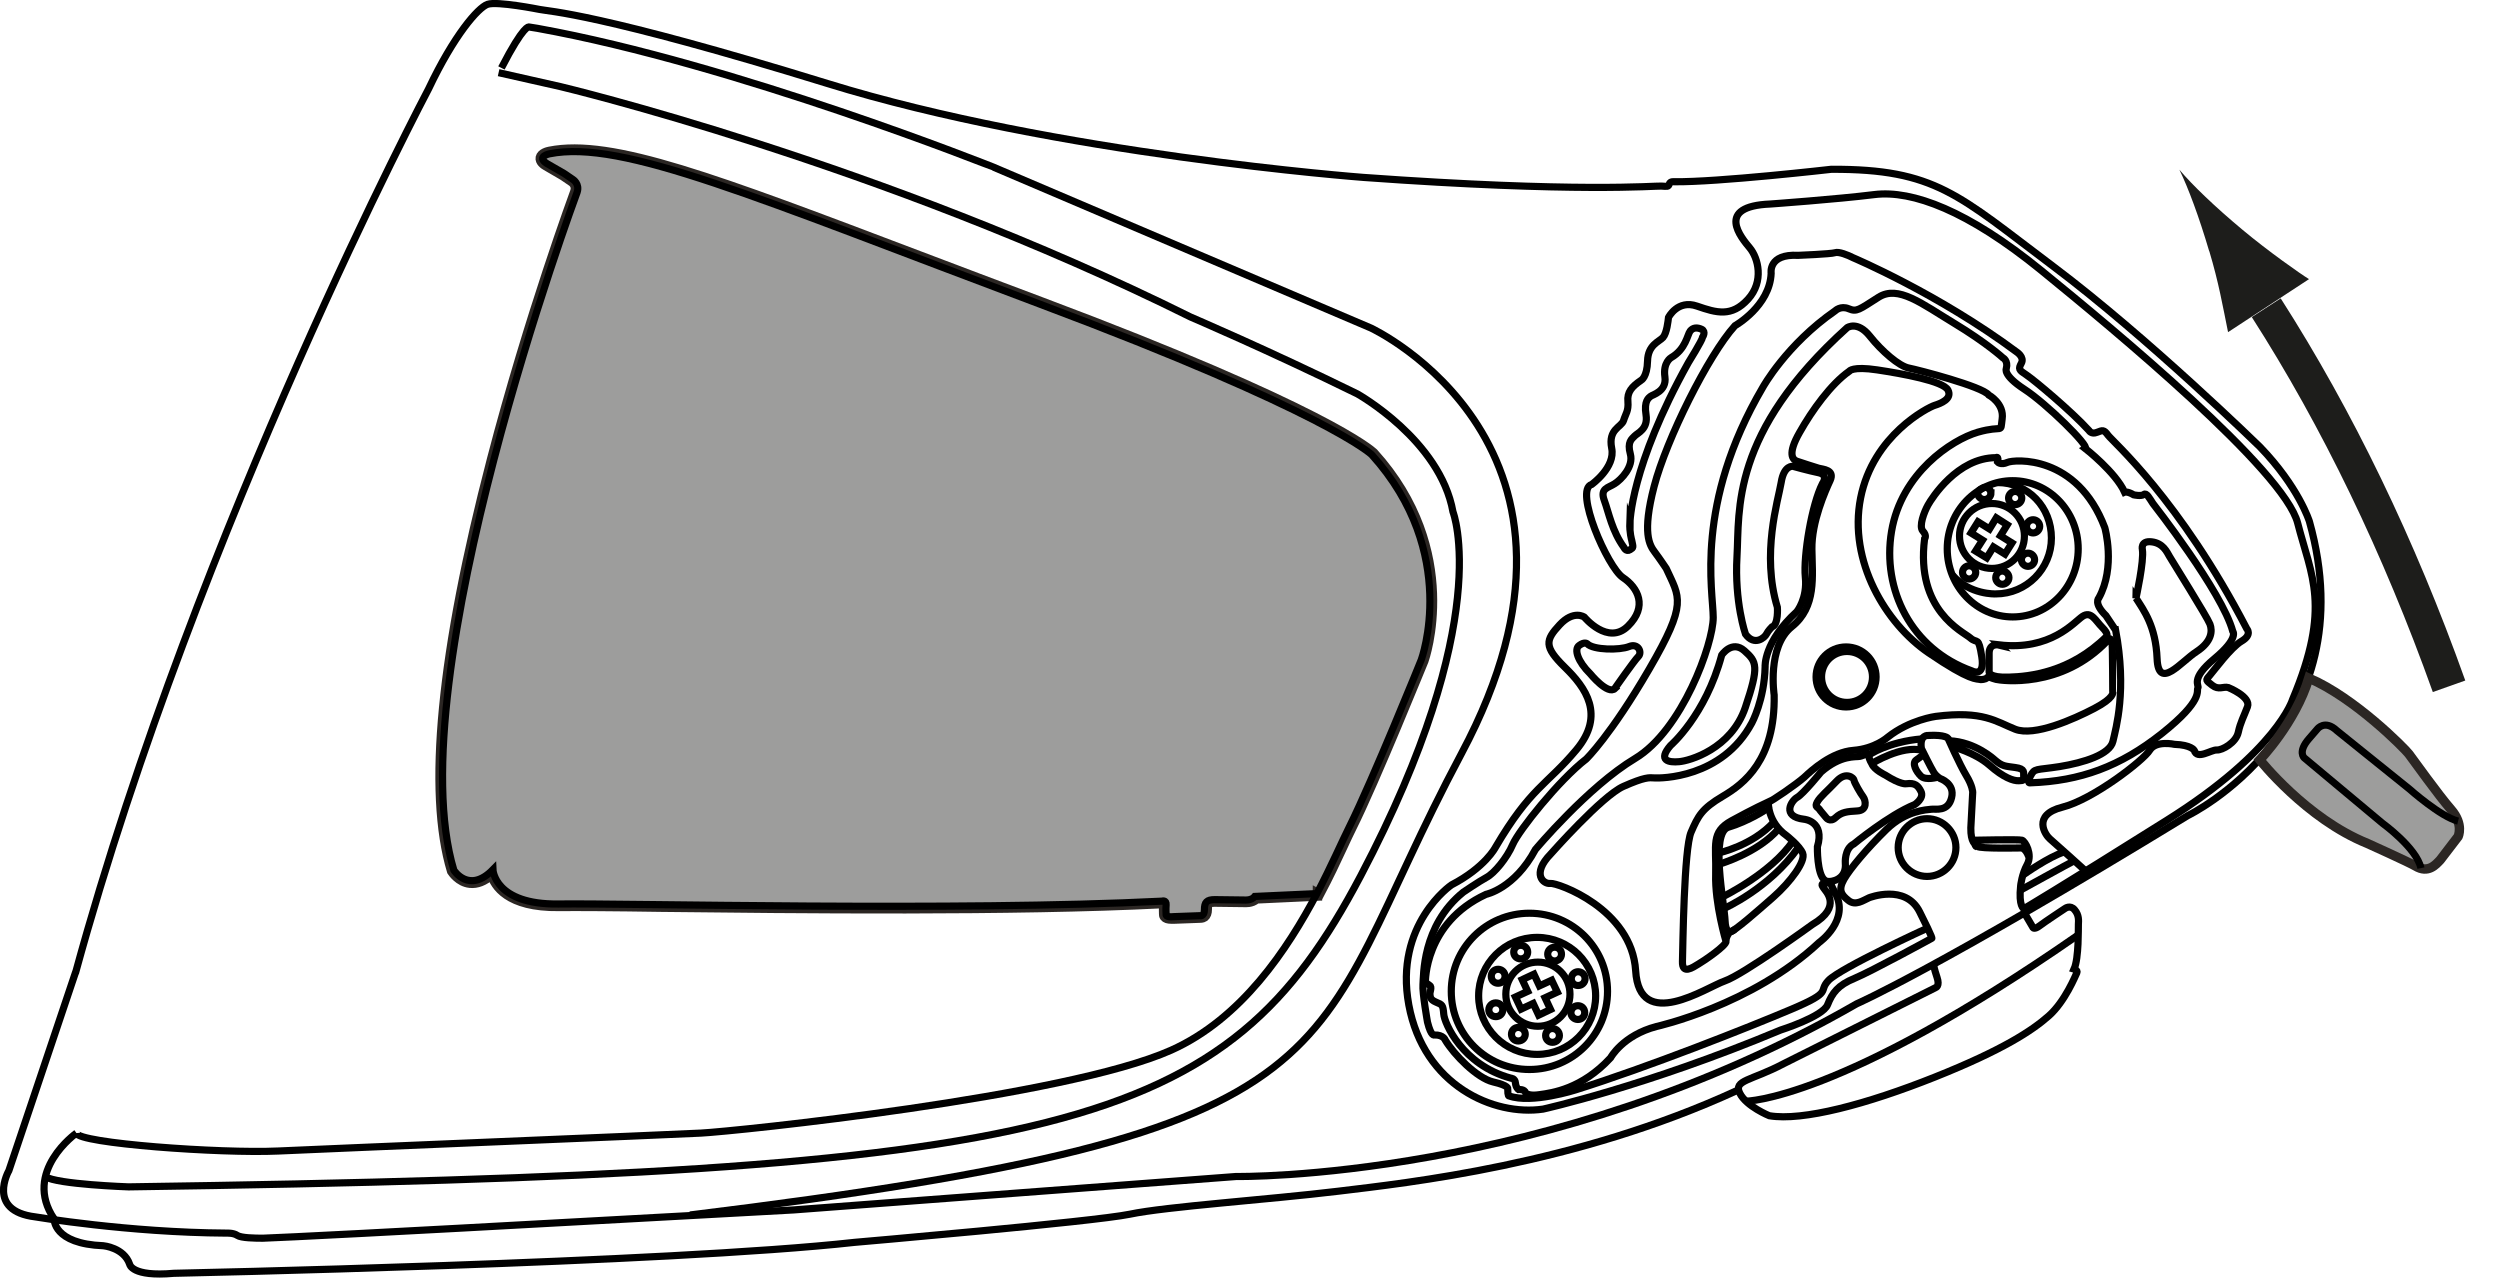 <?xml version="1.0" encoding="UTF-8"?>
<svg id="Layer_2" data-name="Layer 2" xmlns="http://www.w3.org/2000/svg" viewBox="0 0 132.47 67.7">
  <defs>
    <style>
      .cls-1, .cls-2 {
        fill: none;
      }

      .cls-1, .cls-3 {
        stroke-width: 0px;
      }

      .cls-2 {
        stroke: #000;
        stroke-width: .38px;
      }

      .cls-2, .cls-4 {
        stroke-miterlimit: 10;
      }

      .cls-4 {
        fill: #9d9d9c;
        stroke: #2b2623;
        stroke-width: .5px;
      }

      .cls-3 {
        fill: #1d1d1b;
      }
    </style>
  </defs>
  <g id="Layer_7" data-name="Layer 7">
    <g>
      <g>
        <path class="cls-3" d="m119.31,16.79c3.74,5.83,6.97,12.52,9.6,19.88l1.72-.61c-2.67-7.49-5.97-14.3-9.78-20.25l-1.53.99Z"/>
        <path class="cls-1" d="m132.07,39.77c-.04-1.75.06-2.94.16-4.39l-4.87,1.6c.37.39,1.72,2,2.72,3.44,1.08,1.54,1.94,2.97,2.39,3.94-.2-1.05-.36-2.71-.4-4.59Z"/>
        <path class="cls-3" d="m117.07,13.32c.5,1.68.7,2.85.99,4.28l4.29-2.81c-.46-.28-2.18-1.49-3.53-2.62-1.44-1.2-2.65-2.36-3.34-3.18.47.96,1.05,2.52,1.58,4.32Z"/>
      </g>
      <path class="cls-4" d="m72.78,23.99c-.1-.09-2.55-2.35-17.61-8-2.33-.87-4.5-1.7-6.41-2.42-10.89-4.13-16.35-6.21-19.65-5.55-.1.02-.43.1-.48.33-.04.22.2.38.29.43l.91.53.47.32s.28.18.16.52c-.02.06-2.42,6.55-4.41,14.18-2.68,10.27-3.39,17.61-2.12,21.83l.02.03s.35.55.95.61c.38.04.76-.11,1.15-.45.16.54.82,1.72,3.57,1.68.91-.01,2.9,0,5.42.04,6.99.08,18.69.21,26.55-.19h.04s.03-.01.03-.02c0,0,0,.01,0,.06-.01.24,0,.44,0,.51,0,.04,0,.1.04.15.06.08.18.12.36.12.05,0,.11,0,.17,0l1.34-.05s.15.01.25-.06c.1-.08.15-.21.15-.4,0-.31.05-.39.41-.39l1.57.02s.39.04.63-.19l3.23-.15v-.15s.11.06.11.06c.5-.94.91-1.82,1.24-2.53.18-.39.34-.73.48-1.01,1.21-2.42,3.78-8.78,3.81-8.84.02-.06,2.06-5.8-2.66-11.01Z"/>
      <path class="cls-2" d="m107.53,45.48s-.14-.49-.41-.55c0,0-2.23.05-2.34-.08-.11-.12-.36-.19-.35-.98l.1-1.89s0-.33-.35-.9c-.35-.58-.96-1.96-.96-1.96,0,0-.14-.2-1.04-.15,0,0-.48-.06-.37.69,0,0,.51,1.04.67,1.29.13.19.32.3.32.3,0,0,.8.26.61,1.02-.19.76-.83.58-1.07.61-.24.03-1.34.06-2.38,1.07-1.04,1.02-1.92,2.07-2.25,2.64-.32.57-.15.82.23,1.12.38.31.78,0,1.1-.14,0,0,1.93-.76,2.68.75.76,1.51.64,1.4.64,1.4,0,0-3.2,1.75-4.09,2.12-.88.36-1.18.77-1.43,1.4-.25.63-2.49,1.34-2.49,1.34-7.15,2.99-12.59,4.19-12.59,4.19-2.6.38-6.32-1.24-7.11-5.52-.79-4.28,2.26-6.36,2.26-6.36,1.79-.93,2.33-1.99,2.33-1.99,1.86-3.17,2.72-3.3,4.28-5.16,1.56-1.86.5-3.31-.61-4.39-1.11-1.09-1.02-1.43-.27-2.24.75-.81,1.31-.41,1.31-.41,0,0,1.25,1.52,2.31.48,1.06-1.04.54-2.04-.27-2.58-.81-.54-2.6-4.66-1.65-4.93,0,0,1.27-.91,1.06-1.92-.2-1.02.52-1.11.63-1.47.11-.36.27-.5.23-1-.05-.5.2-.79.7-1.13,0,0,.32-.16.34-1.02.02-.86.61-1.02.82-1.25.2-.23.27-.88.29-1.06,0,0,.48-.96,1.51-.6,1.04.36,1.83.59,2.7-.36.87-.95.54-2.19.1-2.72-.44-.53-1.88-2.21,1.09-2.33,0,0,3.5-.25,5.51-.5,2.01-.25,4.96.86,8.83,4.01,3.87,3.15,12.89,10.62,13.6,13.4.71,2.79,1.8,4.42-.27,9.34,0,0-.81,2.73-6.66,6.4-5.84,3.67-7.58,4.69-7.58,4.69,0,0-.29-.11-.17-1.22,0,0,.06-.6.35-1.13.29-.53-.11-1.23-.28-1.28-.17-.05-2.46,0-2.46,0,0,0-.1.31.07.35"/>
      <path class="cls-2" d="m4,51.53L.47,62.03s-1.22,2.13,1.4,2.45c0,0,4.9.83,10.13.86,0,0,.37-.02.57.12.2.14.95.15,1.36.15.42,0,9.86-.49,10.42-.53.56-.03,17.72-.97,17.72-.97l23.43-1.77s16.49.27,32.88-9.15c0,0,4.18-1.81,17.54-9.97,0,0,9.54-4.58,6.45-15.59,0,0-.56-1.82-2.63-3.96,0,0-5.92-5.78-10.95-9.56-5.03-3.78-6.23-5.16-11.75-5.14,0,0-6.03.69-8.34.66,0,0-.2-.03-.25.12-.05.15-.09.13-.42.11-.33-.02-4.43.36-15.79-.46,0,0-16.28-1.22-28.41-4.98C31.71.68,29.03.6,28.59.5c0,0-2.26-.45-2.76-.27-.5.18-1.77,1.63-3.12,4.48,0,0-12.18,23.04-18.7,46.81Z"/>
      <path class="cls-2" d="m112.1,33.37c.61,3.21.02,5.21-.14,5.91-.16.7-1.54,1.13-2.83,1.34-1.29.2-1.31.07-1.54.5-.23.43,0,.36,0,.36,2.63-.09,4.75-.86,6.97-2.62,2.22-1.77,1.81-2.24,1.9-2.4.09-.16-.43-.47.88-1.56,1.31-1.09.97-1.45.97-1.45-.57-2.1-4.23-6.77-4.23-6.77-.18-.27-.34-.59-.48-.48-.14.11-.54.02-.54.02-.34-.2-.48-.14-.48-.14-.48-1.06-2.08-2.31-2.08-2.31.23-.13-2.08-2.4-3.24-3.15-1.15-.75-.95-1.09-.95-1.09.11-.43-.18-.57-.18-.57,0,0-.86-.79-2.58-1.83-1.72-1.04-2.97-2.04-4.01-1.38-1.04.66-1.15.79-1.58.61-.43-.18-.72.11-.72.11-2.58,1.79-3.83,4.05-3.83,4.05-3.64,6.2-2.63,10.8-2.63,12.2s-1.65,5.98-4.14,7.47c-2.49,1.49-5.28,4.82-5.28,4.82-1.11,2.08-2.62,2.38-2.62,2.38-3.28,1.52-3.21,4.66-3.21,4.66,0,0,.07.07.22.16.15.08,0,.37.02.48.02.1-.02.27.32.41.34.14.37.15.41.63.03.47.98,2.7,3.56,3.4,0,0,.22,0,.24.25.02.25.16.35.16.35,0,0,.33-.03.38.18,0,0,.14.19.76.09.63-.09,2.21-.29,3.74-1.95,0,0,.64-1.19,2.44-1.66,0,0,5.05-1.12,8.61-4.45,0,0,1.68-1.19.83-2.67,0,0-.14-.25-.18-.37-.03-.12-.15-.13-.34-.1-.19.03-.19.07-.08.24.1.17,1.04.99-.59,1.95,0,0-3.65,2.65-4.64,2.99-.98.34-4.52,2.75-4.72-.54-.2-3.29-4.16-4.68-4.52-4.63-.36.05-1.02-.49.02-1.56,0,0,2.72-3.08,3.85-3.58,1.13-.5,1.36-.47,1.65-.45.29.02,3.58.04,5.16-2.92,0,0,.66-1.22.7-2.97,0,0-.09-1.31,1.68-2.92,0,0,.57-.7.45-1.83-.11-1.13.34-3.85.91-4.96,0,0,.34-.45-.2-.57-.54-.11-1.36-.34-1.36-.34,0,0-.48-.09-.63.86-.16.95-1.06,3.78-.2,6.61,0,0,.07.93-.29,1.04,0,0-.2.2-.29.38-.09.18-.63.66-1.11,0,0,0-.59-1.68-.45-4.12.14-2.44-.37-6.52,5.84-12.12,0,0,.54-.37,1.19.44.64.81,1.56,1.6,2.07,1.7.51.1,3.91.98,4.24,1.43,0,0,.83.45.71,1.27-.11.82.11.3-1.29.7-1.4.41-4.05,2.17-4.57,5.25-.52,3.08,1.04,6.25,4.26,7.4,0,0,.7.38.52-.75-.18-1.13-.23-.66-.61-1-.39-.34-2.9-1.45-2.42-5.25,0,0,.14-.16-.09-.41-.23-.25.07-1.02.27-1.38.2-.36,1.56-2.51,3.6-2.51,0,0,.16-.11.09.23,0,0,.16.18.52.02.36-.16,3.69-.43,5.16,3.46,0,0,.59,2.08-.32,3.73,0,0-.29.27.38.93l.5.75Z"/>
      <path class="cls-2" d="m84.55,52.77c0,1.71-1.39,3.1-3.1,3.1s-3.1-1.39-3.1-3.1,1.39-3.1,3.1-3.1,3.1,1.39,3.1,3.1Z"/>
      <path class="cls-2" d="m83.19,52.68c0,.94-.76,1.7-1.7,1.7s-1.7-.76-1.7-1.7.76-1.7,1.7-1.7,1.7.76,1.7,1.7Z"/>
      <path class="cls-2" d="m86.37,27.71s.01-2.96,3.09-8.49c0,0,.74-1.19.76-1.36,0,0,.19-.29-.05-.41-.24-.11-.46-.1-.61.09-.15.19-.23.96-1.01,1.41,0,0-.44.25-.33,1.02.11.77-.67.95-.76,1.03-.09.08-.36.23-.24.98.12.76-.45.96-.6,1.12-.15.16-.41.31-.23.96.18.66-.48,1.35-.83,1.57-.35.23-.79.24-.55.89.24.66.41,1.62,1.04,2.49,0,0,.11.25.32.12.2-.12.17-.12.09-.51,0,0-.12-.39-.1-.94Z"/>
      <path class="cls-2" d="m85.18,52.53c0,2.29-1.85,4.14-4.14,4.14s-4.14-1.85-4.14-4.14,1.85-4.14,4.14-4.14,4.14,1.85,4.14,4.14Z"/>
      <path class="cls-2" d="m102.15,49.17s-4.63,2.12-5.26,2.78c-.59.62.29.57-1.95,1.52-2.24.95-7.67,3.1-11.45,4.28,0,0-2.33.75-3.53.32,0,0-.07.04-.07-.38,0,0,.09-.16-.77-.36-.86-.2-2.08-1.45-2.54-2.22,0,0-.09-.28-.57-.27,0,0-.17.12-.37-.68,0,0-.28-1.57-.24-1.99.04-.42-.07-3.12,2.14-4.9,0,0,.84-.57,1.23-.78.4-.21,1.08-1.02,1.39-1.75.32-.74,2.45-3.41,3.89-4.52,0,0,1.29-1.24,3.34-4.77,2.05-3.53,1.61-3.77.9-5.33,0,0-.34-.51-.61-.87-.27-.36-.68-.99-.03-3.48s2.87-6.95,4.28-8.51c0,0,1.85-1.04,1.92-2.78,0,0-.17-1.04,1.43-.95,0,0,1.75-.07,1.95-.14.2-.07.68.12.97.27,0,0,4.5,1.9,8.66,4.99,0,0,.42.27.25.59-.17.32-.14.36.27.63.41.27,2.38,1.92,3.31,2.94,0,0,.12.22.42.1.31-.12.37-.15.59.15.22.31,3.8,3.41,7.35,10.25,0,0,.31.32-.27.66-.58.34-1.48,1.58-1.7,1.83-.22.25-.2.24.14.51.34.27.59.05.85.12,0,0,1.22.49,1.02,1.02-.2.53-.37.81-.49,1.36-.12.54-.85.95-1.14.93-.29-.02-1.04.54-1.19.02,0,0-.16-.29-1.05-.32,0,0-.98-.22-1.31.31-.32.53-3,2.61-4.63,3.02-1.63.41-.9,1.48-.66,1.68.24.2,1.85,1.66,1.85,1.66"/>
      <path class="cls-2" d="m99.18,40.46s-.13-.2-.16-.4c-.03-.2-.27-.02-.48.02-.2.04-1-.09-2.05.83,0,0-.95,1.17-1.26,1.34-.31.17-.85,1.02.36,1.16,0,0,1.12.09.71,1.46,0,0-.03,1.46.39,1.77,0,0,.14.14.51.02,0,0,.65-.15.58-.92,0,0-.06-.77.45-1.02,0,0,1.85-1.53,3.23-2.09,0,0,.51-.33.33-.69-.16-.32-.32-.47-.78-.41,0,0-.28.07-1.11-.46,0,0-.59-.28-.71-.59Z"/>
      <path class="cls-2" d="m88.51,39.51s1.86-1.59,2.72-4.8c0,0,.54-.81,1.2-.23.66.59.79.81.05,3.01-.75,2.2-2.97,2.83-3.51,2.87-.54.05-1.15-.05-.45-.86Z"/>
      <path class="cls-2" d="m85.57,36.47s1.02-1.46,1.24-1.68c.22-.22,0-.73-.49-.53-.49.2-1.9.19-2.22-.15,0,0-.14-.12-.42.09-.29.2-.08.85.59,1.51,0,0,.93,1.14,1.31.77Z"/>
      <path class="cls-2" d="m91.46,49.89s-.6-2-.55-3.57c.04-1.56-.27-2.22.84-2.83,1.11-.61,1.95-1,1.95-1,0,0-.06,1.06.97,1.79,0,0,.68.53.85.93.17.41-.61,1.49-1.56,2.33-.95.83-1.95,1.72-2.33,1.88,0,0-.19.24-.17.46.02.22-1.15,1.02-1.46,1.2-.31.19-.87.58-.85-.13.02-.71.08-6.01.46-6.86.37-.85.56-1.24,1.68-1.9,1.12-.66,2.78-1.92,2.72-5.36,0,0-.39-2.56.93-3.62,1.32-1.05,1.09-2.65,1.07-4.11-.02-1.46.71-3.09.97-3.65.25-.56-.39-.58-.61-.64-.22-.07-.93-.29-1.15-.37-.22-.08-.53-.36.14-1.53.66-1.17,1.66-2.56,2.63-3.24,0,0,.15-.27,1.48-.07,1.32.2,3.51.59,3.75,1.07.24.47-.39.71-.71.81-.32.1-3.26,1.56-3.92,4.91-.66,3.35,1.34,6.66,3.6,8.2,2.26,1.54,2.53,1.36,2.77,1.42,0,0,.26,0,.33-.1.07-.09.25.04.48.09.22.05,3.46.55,5.93-2.08,0,0,.23-.35.23.51,0,0,.03,2.21.02,2.23,0,.03.11.31-.98.88-1.09.57-3.18,1.5-4.19,1.1-1.01-.4-1.7-1-4.21-.68,0,0-1.38.18-2.54,1.1,0,0-.67.61-1.82.7-1.15.09-2.21,1.05-2.6,1.42-.4.36-1.75,1.29-1.92,1.33"/>
      <path class="cls-2" d="m91.94,49.23s-.49.48-.53-.42c-.04-.95-.81-4.69.18-4.98,1-.29,2.13-.99,2.13-1.06"/>
      <path class="cls-2" d="m91.35,48.14s2.41-1.06,3.95-3.25"/>
      <path class="cls-2" d="m91.26,47.53s2.6-1.26,3.75-2.97"/>
      <path class="cls-2" d="m91.1,45.79s2.06-.59,3.15-1.88"/>
      <path class="cls-2" d="m91.09,45.19s1.77-.39,2.9-1.63"/>
      <path class="cls-2" d="m113.18,31.7s.44-1.99.34-2.58c0,0-.12-.48.49-.41.61.07.81.54.95.78.14.24,2,3.21,2.14,3.58.14.37.1.93-.71,1.46-.81.52-2.02,2.09-2.09.37-.07-1.72-.7-2.55-1.12-3.21Z"/>
      <path class="cls-2" d="m102.68,41.18s-.63.19-.89-.05c-.26-.25-.49-.69-.25-.86.25-.18.34-.24.4-.32"/>
      <path class="cls-2" d="m99.18,40.46s1.59-.99,2.67-.7"/>
      <path class="cls-2" d="m99.02,40.01s1.01-.71,2.84-.86"/>
      <path class="cls-2" d="m103.44,39.56s1.2.31,1.97.98c.77.68,1.28.84,1.56.83.28-.01.28-.03.26-.23-.02-.19.11-.4-.44-.47-.55-.08-.68-.05-1.1-.41,0,0-1.01-.96-2.42-1.01"/>
      <path class="cls-2" d="m4.05,60.04c.05.54,7.65,1.09,10.69.95,3.03-.14,20.64-.86,22.41-.95,1.77-.09,19.33-1.9,24.9-4.39,3.74-1.67,6.17-5.35,7.74-8.32.76-1.45,1.32-2.74,1.72-3.54,1.22-2.45,3.8-8.83,3.8-8.83,0,0,2.08-5.66-2.63-10.87,0,0-2.35-2.26-17.57-7.97-15.21-5.71-22.14-8.74-25.99-7.97,0,0-.72.14-.15.51l.92.53.47.32s.37.23.22.68c0,0-9.58,25.81-6.53,35.92,0,0,.8,1.27,2.07-.03,0,0,.08,1.87,3.48,1.82,3.4-.05,21.24.39,31.97-.15,0,0,.24-.08.22.19-.02.27,0,.51,0,.51,0,0-.07.17.42.12l1.36-.05s.25.07.25-.32.12-.53.54-.53l1.58.02s.37.04.55-.19l3.28-.15"/>
      <path class="cls-2" d="m107.29,48.41l.44.75s.08.1.34-.1c.26-.2,1.35-.92,1.35-.92,0,0,.28-.21.51.07.24.28.21.57.2.77-.01.2.03,1.79-.23,2.37,0,0,.21.06.15.19-.07.14-.62,1.52-1.49,2.29-.87.77-2.42,1.8-6.03,3.24-3.61,1.44-7.02,2.35-8.78,2.05,0,0-1.21-.49-1.56-1.19-.36-.7.61-.66,2.31-1.56l8.07-4.04s.23-.07.07-.54c-.16-.48-.18-.66-.18-.66"/>
      <path class="cls-2" d="m80.95,50.45c0,.2-.16.36-.37.36s-.37-.16-.37-.36.16-.36.37-.36.37.16.37.36Z"/>
      <path class="cls-2" d="m82.74,50.56c0,.2-.16.36-.36.36s-.37-.16-.37-.36.16-.37.37-.37.36.16.36.37Z"/>
      <path class="cls-2" d="m79.75,51.73c0,.2-.16.37-.37.37s-.36-.16-.36-.37.16-.37.36-.37.37.16.37.37Z"/>
      <path class="cls-2" d="m79.63,53.51c0,.2-.16.36-.37.36s-.37-.16-.37-.36.16-.37.37-.37.37.16.37.37Z"/>
      <path class="cls-2" d="m80.82,54.8c0,.2-.16.36-.37.36s-.36-.16-.36-.36.16-.36.36-.36.37.16.37.36Z"/>
      <path class="cls-2" d="m82.63,54.87c0,.2-.16.36-.37.36s-.36-.16-.36-.36.16-.37.36-.37.37.16.37.37Z"/>
      <path class="cls-2" d="m83.97,53.66c0,.2-.16.36-.36.36s-.37-.16-.37-.36.16-.37.37-.37.36.16.36.37Z"/>
      <path class="cls-2" d="m83.99,51.86c0,.2-.16.36-.37.36s-.36-.16-.36-.36.16-.37.36-.37.37.16.37.37Z"/>
      <path class="cls-2" d="m2.4,62.35c.63.41,4.41.54,4.41.54,49.8-.72,58.13-2.9,65.29-16.48,7.15-13.58,4.89-19.29,4.89-19.29-.68-3.8-5.07-6.25-5.07-6.25-4.71-2.31-8.83-4.07-8.83-4.07C46.61,8.61,29.7,4.59,29.7,4.59l-3.28-.74"/>
      <path class="cls-2" d="m36.56,64.38c36.54-4.48,32.19-8.15,40.88-24.45,8.69-16.3-4.8-22.55-4.8-22.55l-19.99-8.52S39,3.4,28.47,1.5l-.44-.07s-.26-.16-1.46,2.17"/>
      <path class="cls-2" d="m4.05,60.04s-2.88,2.04-1.18,4.55c0,0-.07,1.32,2.61,1.42,0,0,1.09.1,1.39.98,0,0,.1.68,2.34.48,0,0,26.25-.55,36.07-1.64,0,0,12.63-1.09,14.58-1.49,1.95-.41,7.33-.77,11.05-1.22,3.71-.45,12.59-1.4,21.14-5.34"/>
      <path class="cls-4" d="m122.34,35.93c2.43,1.04,5.08,3.73,5.3,4.02.22.29,1.56,2.17,2.24,2.95.68.78.37,1.43.37,1.43l-.95,1.24c-.23.24-.63.73-1.31.32-.31-.19-2.55-1.2-2.55-1.2-3.24-1.31-5.7-4.43-5.7-4.43,0,0,1.88-1.95,2.6-4.33Z"/>
      <path class="cls-2" d="m130.25,43.51c-.93-.23-2.58-1.7-2.58-1.7l-3.85-3.1c-.63-.59-1.02-.09-1.02-.09l-.45.52c-.62.71-.25,1.02-.25,1.02l4.14,3.46s1.81,1.31,2.04,2.38"/>
      <polygon class="cls-2" points="105.42 28.03 104.81 27.65 104.44 28.24 105.05 28.62 104.68 29.2 105.27 29.56 105.63 28.98 106.24 29.36 106.61 28.77 106 28.39 106.36 27.81 105.78 27.44 105.42 28.03"/>
      <path class="cls-2" d="m107.27,28.4c0,.95-.77,1.72-1.72,1.72s-1.72-.77-1.72-1.72.77-1.72,1.72-1.72,1.72.77,1.72,1.72Z"/>
      <path class="cls-2" d="m103.18,29.08c0-1.99,1.56-3.61,3.47-3.61s3.47,1.62,3.47,3.61-1.55,3.61-3.47,3.61-3.47-1.62-3.47-3.61Z"/>
      <path class="cls-2" d="m105.84,25.57c1.63,0,2.86,1.31,2.86,2.94s-1.32,2.96-2.95,2.96c0,0-1.37.06-2.29-.99"/>
      <path class="cls-2" d="m107.13,26.39c0,.19-.16.35-.35.35s-.35-.16-.35-.35.16-.35.35-.35.35.16.35.35Z"/>
      <path class="cls-2" d="m104.69,30.33c0,.19-.16.35-.35.35s-.35-.16-.35-.35.16-.35.35-.35.35.16.35.35Z"/>
      <path class="cls-2" d="m106.45,30.61c0,.19-.16.35-.35.35s-.35-.16-.35-.35.16-.35.35-.35.35.16.35.35Z"/>
      <path class="cls-2" d="m107.81,29.66c0,.19-.16.35-.35.35s-.35-.16-.35-.35.16-.35.35-.35.35.16.35.35Z"/>
      <path class="cls-2" d="m108.08,27.89c0,.19-.16.35-.35.35s-.35-.16-.35-.35.16-.35.35-.35.35.16.35.35Z"/>
      <path class="cls-2" d="m105.5,26.12c0,.19-.16.35-.35.35s-.37-.16-.35-.35c.02-.17.25-.26.35-.3.12-.04.34.1.34.3Z"/>
      <path class="cls-2" d="m99.22,35.87c0,.75-.6,1.35-1.35,1.35s-1.35-.6-1.35-1.35.6-1.35,1.35-1.35,1.35.61,1.35,1.35Z"/>
      <path class="cls-2" d="m99.41,35.87c0,.88-.71,1.59-1.59,1.59s-1.59-.71-1.59-1.59.71-1.59,1.59-1.59,1.59.71,1.59,1.59Z"/>
      <polygon class="cls-2" points="80.95 52.53 80.3 52.83 80.6 53.47 81.24 53.17 81.53 53.79 82.16 53.49 81.87 52.87 82.52 52.57 82.22 51.94 81.57 52.24 81.28 51.62 80.66 51.91 80.95 52.53"/>
      <path class="cls-2" d="m105.93,34.18s-.53-.13-.53.44v.99s-.02.31,1.05.27c1.07-.03,3.24-.24,5.18-2.16,0,0,.12-.12-.24-.48-.36-.36-.58-.88-1.04-.58-.46.31-1.68,1.83-4.43,1.51Z"/>
      <path class="cls-2" d="m96.76,43.32s.2.29.51,0c.31-.29.61-.32,1.15-.35.54-.03.44-.56.31-.74-.14-.18-.49-.79-.49-.89s-.41-.49-.92.05c-.51.54-.87.82-1.03,1.11-.15.3.02.21.17.46l.3.36Z"/>
      <path class="cls-2" d="m103.64,44.91c0,.85-.69,1.53-1.53,1.53s-1.53-.69-1.53-1.53.69-1.53,1.53-1.53,1.53.69,1.53,1.53Z"/>
      <path class="cls-2" d="m107.22,46.35s1.35-.96,2.17-1.21"/>
      <path class="cls-2" d="m107.09,47.15s2.54-1.4,2.82-1.54"/>
      <path class="cls-2" d="m92.5,58.35s4.92.02,17.62-8.81"/>
    </g>
  </g>
</svg>